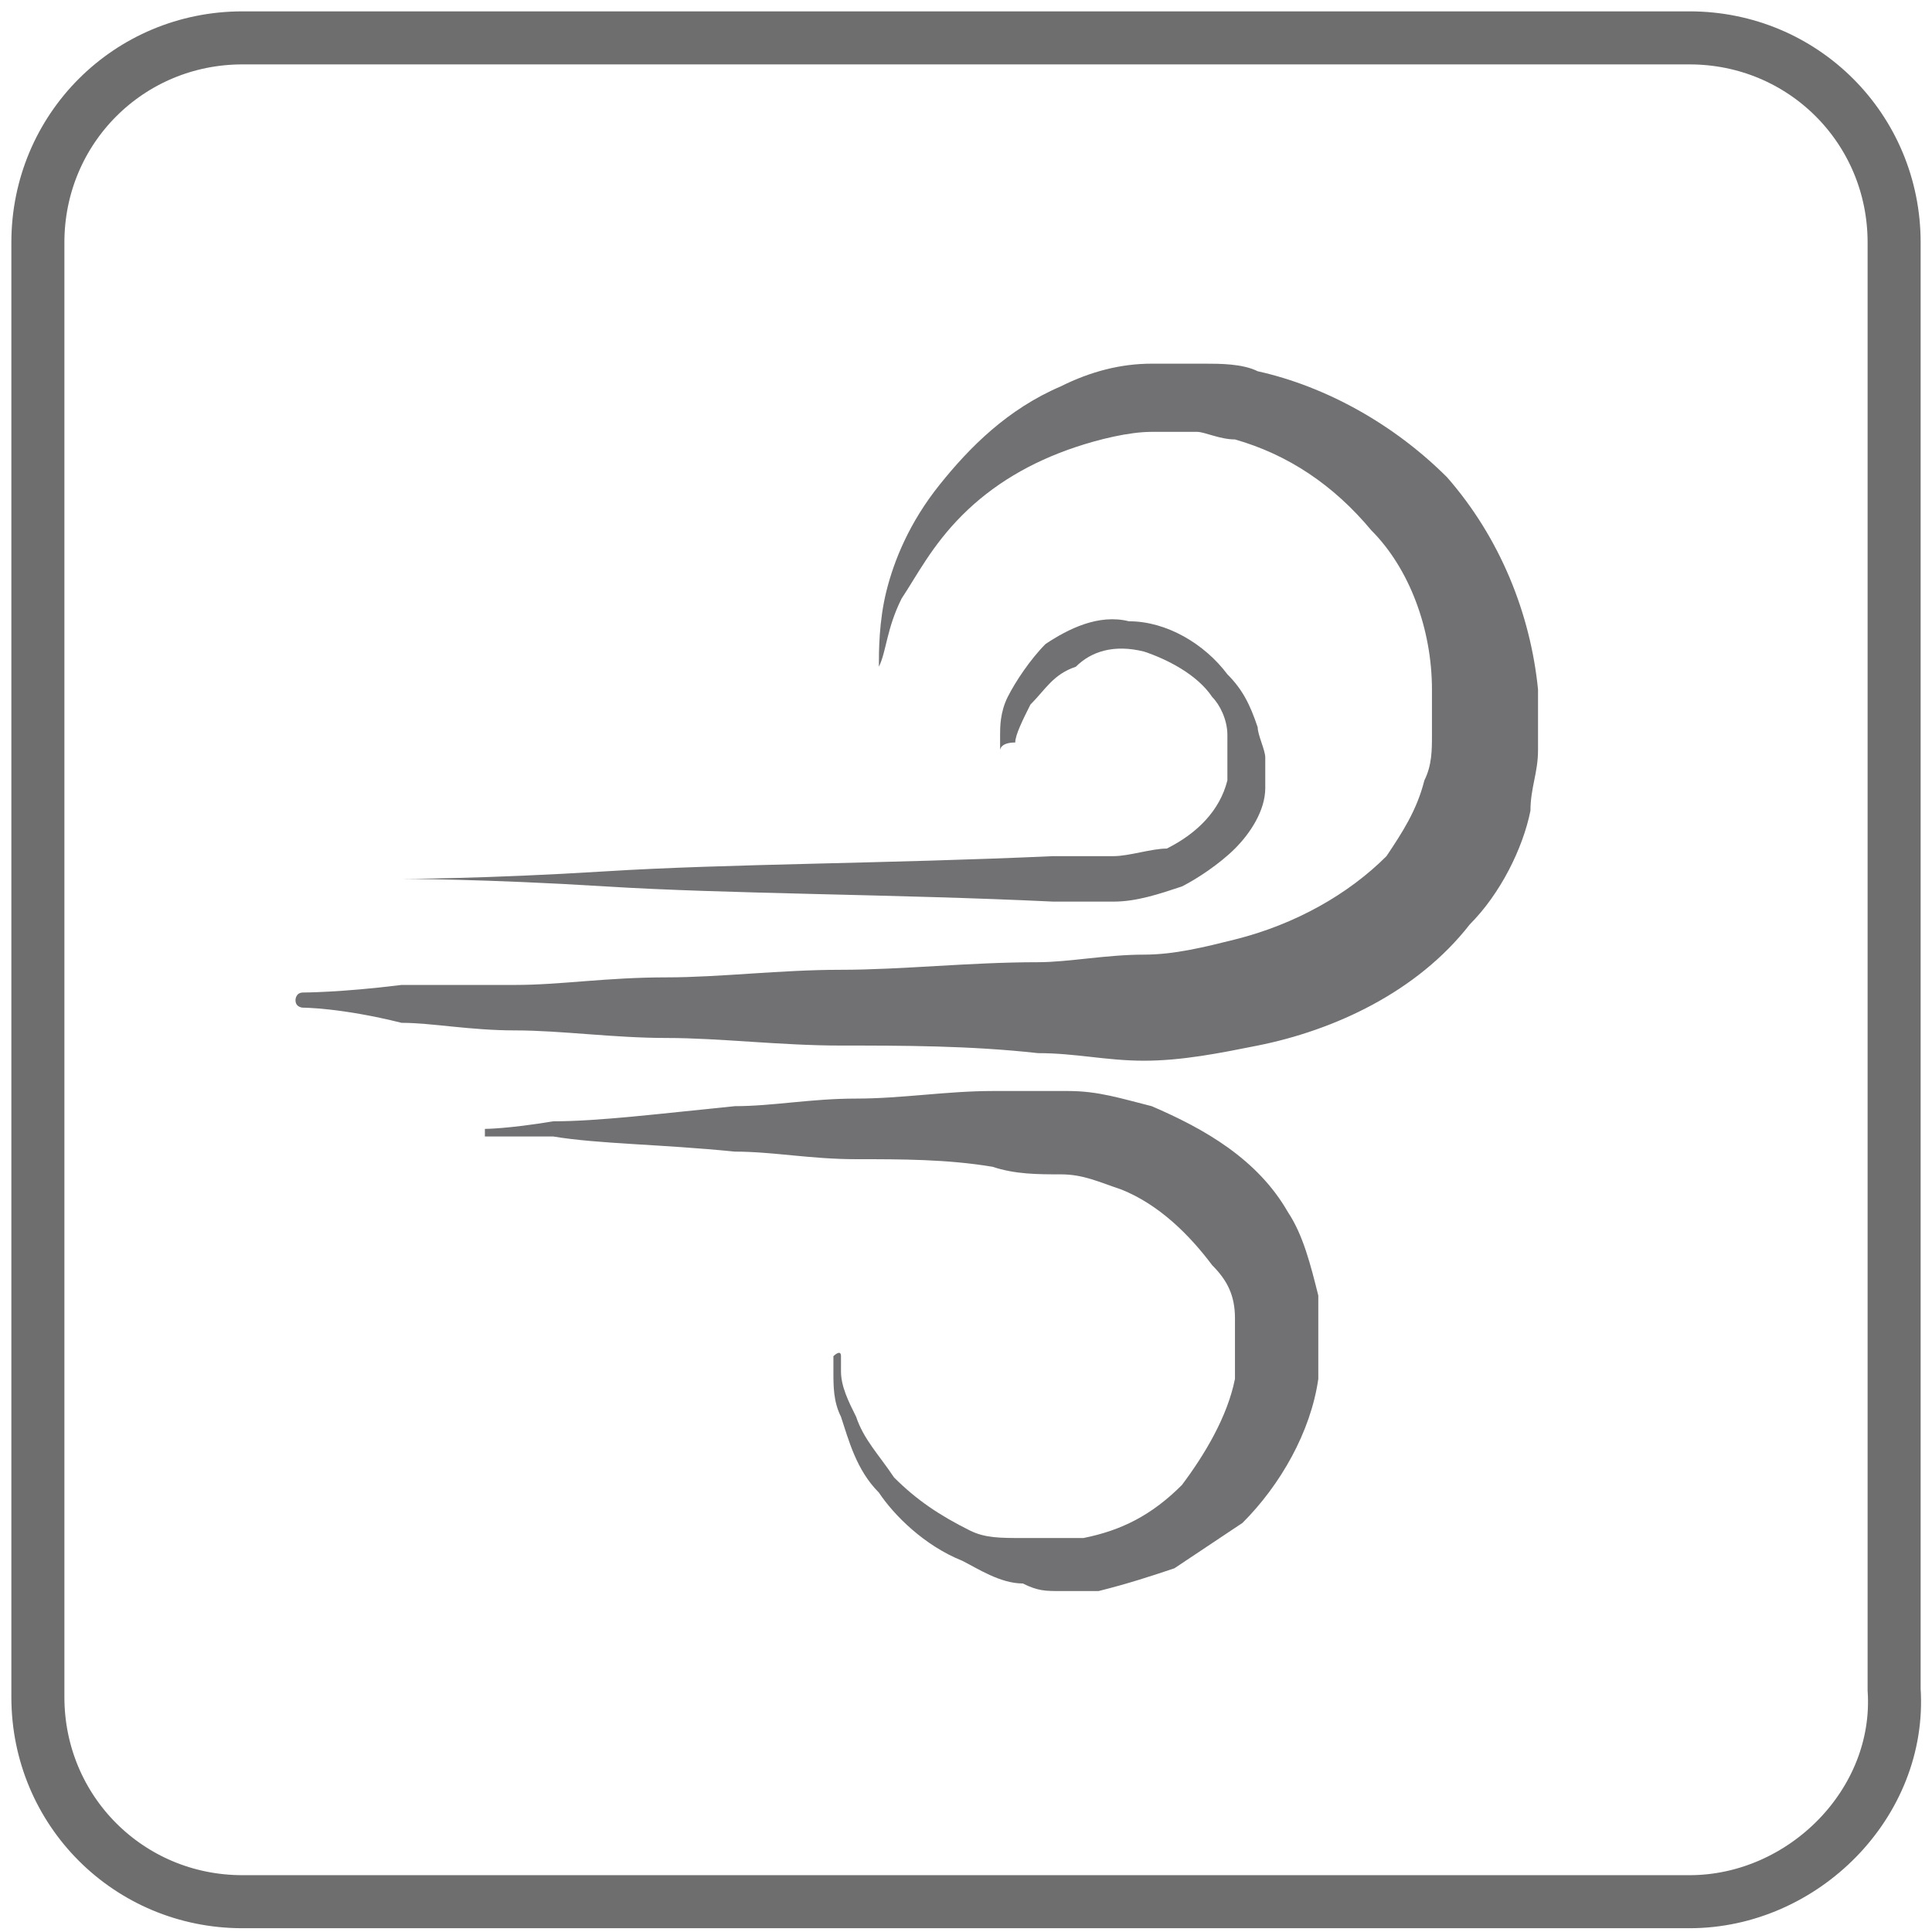 <?xml version="1.0" encoding="utf-8"?>
<!-- Generator: Adobe Illustrator 23.0.3, SVG Export Plug-In . SVG Version: 6.00 Build 0)  -->
<svg version="1.1" id="Слой_1" xmlns="http://www.w3.org/2000/svg" xmlns:xlink="http://www.w3.org/1999/xlink" x="0px" y="0px"
	 viewBox="0 0 25.5 25.5" style="enable-background:new 0 0 25.5 25.5;" xml:space="preserve">
<style type="text/css">
	.st0{fill:#717072;}
	.st1{clip-path:url(#SVGID_2_);fill:none;stroke:#6E6E6E;stroke-width:0.7;stroke-miterlimit:10;}
</style>
<g>
	<path class="st0" d="M11.1,17.9c0,0,0,0.1,0,0.2c0,0.2,0.1,0.4,0.2,0.6c0.1,0.3,0.3,0.5,0.5,0.8c0.3,0.3,0.6,0.5,1,0.7
		c0.2,0.1,0.4,0.1,0.7,0.1c0.1,0,0.2,0,0.4,0c0.1,0,0.3,0,0.4,0c0.5-0.1,0.9-0.3,1.3-0.7c0.3-0.4,0.6-0.9,0.7-1.4c0-0.1,0-0.1,0-0.2
		l0-0.1l0-0.1c0-0.1,0-0.1,0-0.2c0-0.1,0-0.1,0-0.2c0-0.3-0.1-0.5-0.3-0.7c-0.3-0.4-0.7-0.8-1.2-1c-0.3-0.1-0.5-0.2-0.8-0.2
		c-0.3,0-0.6,0-0.9-0.1c-0.6-0.1-1.2-0.1-1.8-0.1c-0.6,0-1.1-0.1-1.6-0.1c-1-0.1-1.8-0.1-2.4-0.2C6.7,15,6.4,15,6.4,15
		c0,0,0,0,0-0.1c0,0,0,0,0,0c0,0,0.3,0,0.9-0.1c0.6,0,1.4-0.1,2.4-0.2c0.5,0,1-0.1,1.6-0.1c0.6,0,1.2-0.1,1.8-0.1c0.3,0,0.7,0,1,0
		c0.4,0,0.7,0.1,1.1,0.2c0.7,0.3,1.4,0.7,1.8,1.4c0.2,0.3,0.3,0.7,0.4,1.1c0,0.1,0,0.2,0,0.3c0,0.1,0,0.2,0,0.3l0,0.1
		c0,0.1,0,0.1,0,0.1c0,0.1,0,0.2,0,0.3c-0.1,0.7-0.5,1.4-1,1.9c-0.3,0.2-0.6,0.4-0.9,0.6c-0.3,0.1-0.6,0.2-1,0.3c-0.2,0-0.3,0-0.5,0
		c-0.2,0-0.3,0-0.5-0.1c-0.3,0-0.6-0.2-0.8-0.3c-0.5-0.2-0.9-0.6-1.1-0.9c-0.3-0.3-0.4-0.7-0.5-1C11,18.5,11,18.3,11,18.1
		c0-0.2,0-0.2,0-0.2C11,17.9,11.1,17.8,11.1,17.9C11.1,17.9,11.1,17.9,11.1,17.9z"/>
	<path class="st0" d="M13.2,9.9c0,0,0-0.1,0-0.2c0-0.1,0-0.3,0.1-0.5c0.1-0.2,0.3-0.5,0.5-0.7c0.3-0.2,0.7-0.4,1.1-0.3
		c0.5,0,1,0.3,1.3,0.7c0.2,0.2,0.3,0.4,0.4,0.7c0,0.1,0.1,0.3,0.1,0.4c0,0.1,0,0.1,0,0.2c0,0.1,0,0.2,0,0.2c0,0.3-0.2,0.6-0.4,0.8
		c-0.2,0.2-0.5,0.4-0.7,0.5c-0.3,0.1-0.6,0.2-0.9,0.2c-0.3,0-0.5,0-0.8,0c-2.1-0.1-4.3-0.1-5.9-0.2c-1.6-0.1-2.7-0.1-2.7-0.1
		c0,0,0,0,0,0c0,0,0,0,0,0c0,0,1.1,0,2.7-0.1c1.6-0.1,3.7-0.1,5.9-0.2c0.3,0,0.5,0,0.8,0c0.2,0,0.5-0.1,0.7-0.1
		c0.4-0.2,0.7-0.5,0.8-0.9l0-0.1c0-0.1,0-0.1,0-0.2c0,0,0-0.1,0-0.1c0-0.1,0-0.1,0-0.2c0-0.2-0.1-0.4-0.2-0.5
		c-0.2-0.3-0.6-0.5-0.9-0.6c-0.4-0.1-0.7,0-0.9,0.2c-0.3,0.1-0.4,0.3-0.6,0.5c-0.1,0.2-0.2,0.4-0.2,0.5C13.2,9.8,13.2,9.9,13.2,9.9
		C13.2,9.9,13.2,9.9,13.2,9.9C13.2,9.9,13.2,9.9,13.2,9.9L13.2,9.9z"/>
	<path class="st0" d="M11.6,9.1C11.6,9.1,11.6,9,11.6,9.1c0-0.1,0-0.2,0-0.3c0-0.2,0-0.6,0.1-1c0.1-0.4,0.3-0.9,0.7-1.4
		c0.4-0.5,0.9-1,1.6-1.3c0.4-0.2,0.8-0.3,1.2-0.3c0.1,0,0.2,0,0.3,0c0,0,0,0,0.1,0l0.1,0c0.1,0,0.1,0,0.2,0c0.2,0,0.5,0,0.7,0.1
		c0.9,0.2,1.8,0.7,2.5,1.4c0.7,0.8,1.1,1.8,1.2,2.8c0,0.2,0,0.2,0,0.4c0,0.1,0,0.3,0,0.4c0,0.3-0.1,0.5-0.1,0.8
		c-0.1,0.5-0.4,1.1-0.8,1.5c-0.7,0.9-1.8,1.4-2.8,1.6c-0.5,0.1-1,0.2-1.5,0.2c-0.5,0-0.9-0.1-1.4-0.1c-0.9-0.1-1.8-0.1-2.6-0.1
		c-0.8,0-1.6-0.1-2.3-0.1c-0.7,0-1.4-0.1-2-0.1c-0.6,0-1.1-0.1-1.5-0.1C4.5,13.3,4,13.3,4,13.3c0,0-0.1,0-0.1-0.1c0,0,0-0.1,0.1-0.1
		c0,0,0.5,0,1.3-0.1C5.7,13,6.2,13,6.8,13c0.6,0,1.2-0.1,2-0.1c0.7,0,1.5-0.1,2.3-0.1c0.8,0,1.7-0.1,2.6-0.1c0.4,0,0.9-0.1,1.4-0.1
		c0.4,0,0.8-0.1,1.2-0.2c0.8-0.2,1.5-0.6,2-1.1c0.2-0.3,0.4-0.6,0.5-1c0.1-0.2,0.1-0.4,0.1-0.6c0-0.1,0-0.2,0-0.3c0-0.1,0-0.2,0-0.3
		c0-0.8-0.3-1.6-0.8-2.1c-0.5-0.6-1.1-1-1.8-1.2c-0.2,0-0.4-0.1-0.5-0.1c0,0-0.1,0-0.1,0l-0.1,0c0,0,0,0-0.1,0c-0.1,0-0.2,0-0.3,0
		c-0.3,0-0.7,0.1-1,0.2c-0.6,0.2-1.1,0.5-1.5,0.9c-0.4,0.4-0.6,0.8-0.8,1.1c-0.2,0.4-0.2,0.7-0.3,0.9c0,0.1,0,0.2,0,0.2
		c0,0.1,0,0.1,0,0.1C11.7,9.1,11.7,9.1,11.6,9.1C11.6,9.1,11.6,9.1,11.6,9.1z"/>
</g>
<g>
	<defs>
		<rect id="SVGID_1_" width="25.5" height="25.5"/>
	</defs>
	<clipPath id="SVGID_2_">
		<use xlink:href="#SVGID_1_"  style="overflow:visible;"/>
	</clipPath>
	<path class="st1" d="M22.3,25.1H3.2c-1.5,0-2.7-1.2-2.7-2.7V3.2c0-1.5,1.2-2.7,2.7-2.7h19.1c1.5,0,2.7,1.2,2.7,2.7v19.1
		C25.1,23.8,23.8,25.1,22.3,25.1z"/>
</g>
</svg>
